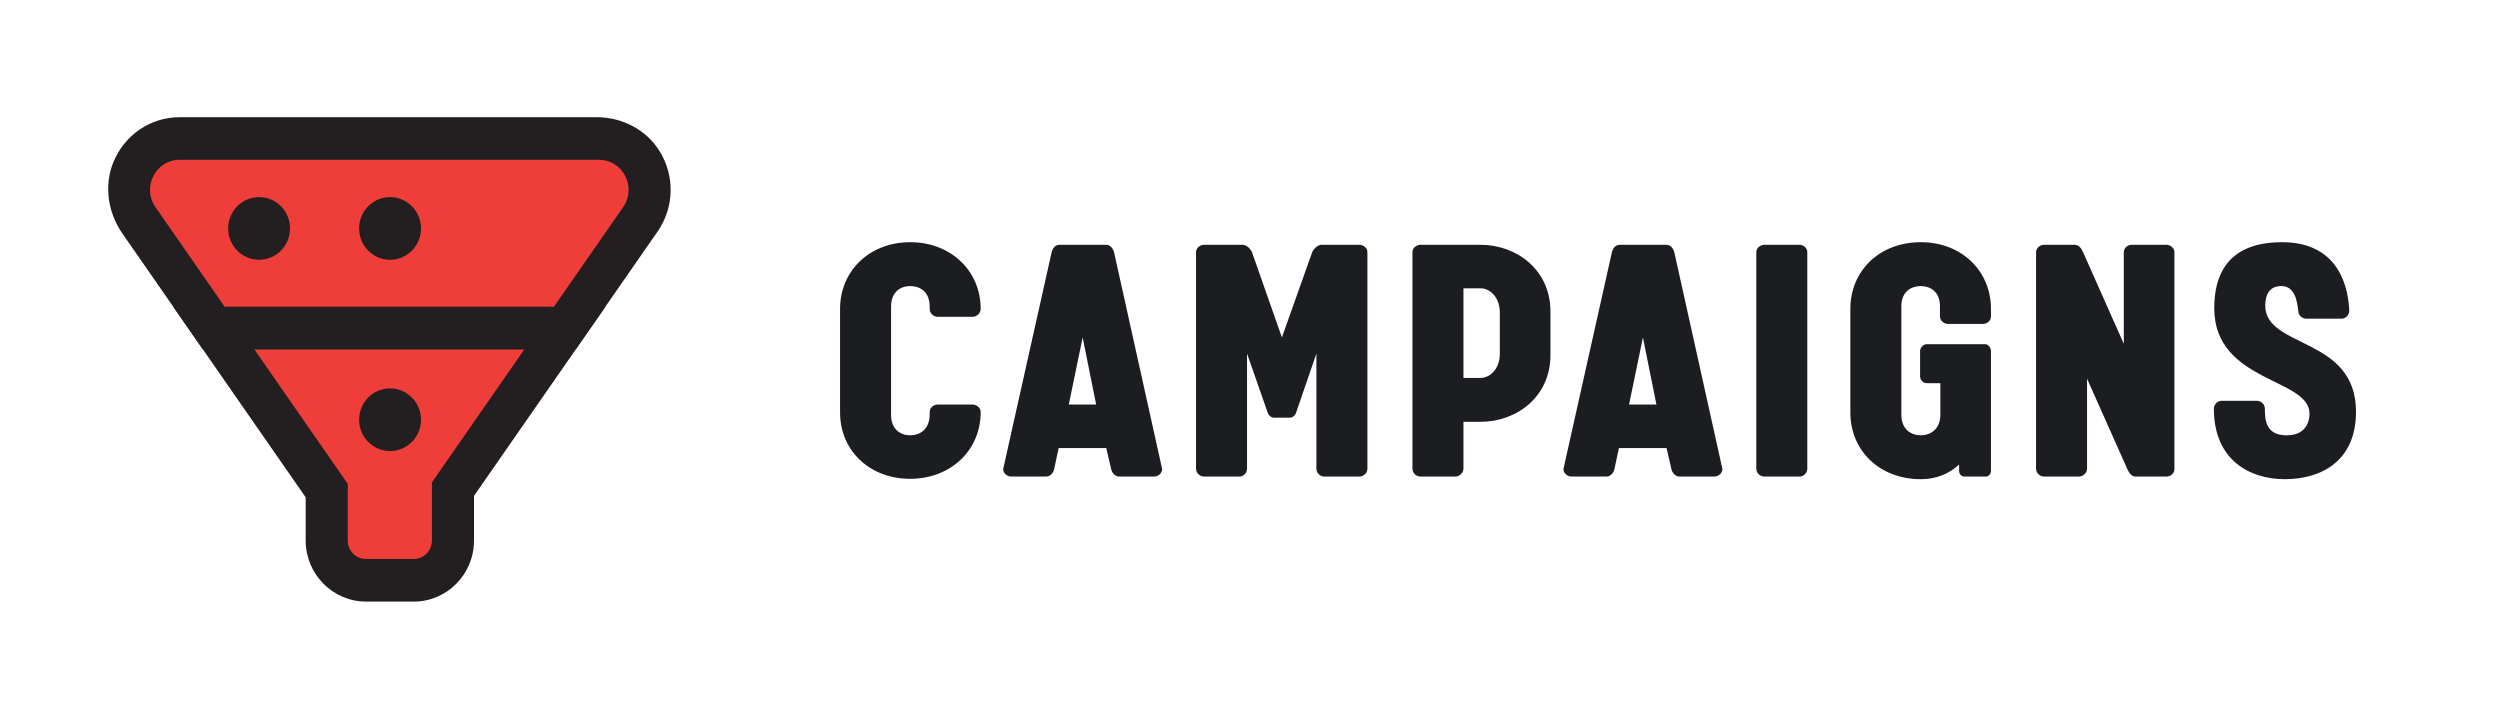 <svg width="160" height="46" viewBox="0 0 160 46" fill="none" xmlns="http://www.w3.org/2000/svg">
<g clip-path="url(#clip0_2323_798)">
<path d="M23.422 38.5C21.296 38.5 19.563 36.748 19.563 34.592V31.829L11.086 19.627H38.75L30.337 31.735V34.596C30.337 36.748 28.608 38.503 26.479 38.503H23.419L23.422 38.5Z" fill="#231F20"/>
<path d="M16.273 22.354L22.258 30.969V34.596C22.258 35.248 22.78 35.773 23.421 35.773H26.48C27.125 35.773 27.643 35.245 27.643 34.596V30.874L33.56 22.358H16.273V22.354Z" fill="#EF3E3A"/>
<path d="M12.97 22.341L7.832 14.943C6.908 13.613 6.641 11.884 7.256 10.38C7.977 8.619 9.646 7.5 11.501 7.5H38.186C39.793 7.5 41.339 8.276 42.199 9.65C43.211 11.261 43.149 13.286 42.083 14.823L36.859 22.341C36.859 22.341 36.843 22.354 36.833 22.354H12.995C12.995 22.354 12.976 22.348 12.97 22.341Z" fill="#231F20"/>
<path d="M38.33 10.227H11.5C9.964 10.227 9.065 11.982 9.947 13.254L14.376 19.627H35.454L39.883 13.254C40.768 11.982 39.866 10.227 38.33 10.227Z" fill="#EF3E3A"/>
<path d="M24.963 16.627C26.057 16.627 26.944 15.728 26.944 14.62C26.944 13.513 26.057 12.614 24.963 12.614C23.869 12.614 22.982 13.513 22.982 14.62C22.982 15.728 23.869 16.627 24.963 16.627Z" fill="#231F20"/>
<path d="M16.582 16.627C17.676 16.627 18.563 15.728 18.563 14.62C18.563 13.513 17.676 12.614 16.582 12.614C15.488 12.614 14.602 13.513 14.602 14.62C14.602 15.728 15.488 16.627 16.582 16.627Z" fill="#231F20"/>
<path d="M24.963 28.868C26.057 28.868 26.944 27.97 26.944 26.862C26.944 25.754 26.057 24.856 24.963 24.856C23.869 24.856 22.982 25.754 22.982 26.862C22.982 27.97 23.869 28.868 24.963 28.868Z" fill="#231F20"/>
</g>
<path d="M53.764 26.396V19.772C53.764 17.324 55.66 15.5 58.252 15.5C60.844 15.5 62.764 17.324 62.764 19.772C62.764 20.036 62.524 20.252 62.284 20.276H59.98C59.716 20.252 59.5 20.036 59.5 19.772V19.628C59.5 18.644 58.852 18.308 58.252 18.308C57.676 18.308 57.028 18.644 57.028 19.628V26.54C57.028 27.524 57.676 27.86 58.252 27.86C58.852 27.86 59.5 27.5 59.5 26.516V26.372C59.5 26.108 59.716 25.916 59.98 25.892H62.284C62.524 25.916 62.764 26.108 62.764 26.372C62.764 28.82 60.844 30.644 58.252 30.644C55.66 30.644 53.764 28.844 53.764 26.396ZM71.306 16.172L74.378 30.02C74.378 30.26 74.162 30.476 73.898 30.5H71.594C71.354 30.476 71.162 30.26 71.114 30.02L70.802 28.676H67.754L67.466 30.02C67.418 30.26 67.226 30.476 66.986 30.5H64.682C64.418 30.476 64.202 30.26 64.202 30.02L67.298 16.172C67.37 15.884 67.514 15.692 67.778 15.668H70.826C71.066 15.692 71.234 15.884 71.306 16.172ZM68.402 25.892H70.154L69.29 21.596L68.402 25.892ZM82.594 26.732H81.49C81.346 26.708 81.226 26.612 81.154 26.468L79.81 22.628V29.996C79.81 30.26 79.594 30.476 79.354 30.5H77.026C76.762 30.476 76.546 30.26 76.546 29.996V16.148C76.546 15.884 76.762 15.692 77.026 15.668H79.57C79.714 15.692 79.834 15.764 79.93 15.86C80.002 15.932 80.074 16.028 80.122 16.124L82.042 21.596L83.986 16.124C84.034 16.028 84.106 15.932 84.178 15.86C84.274 15.764 84.394 15.692 84.538 15.668H87.034C87.298 15.692 87.514 15.884 87.514 16.148V29.996C87.514 30.26 87.298 30.476 87.034 30.5H84.706C84.466 30.476 84.25 30.26 84.25 29.996V22.628L82.93 26.468C82.858 26.612 82.738 26.708 82.594 26.732ZM94.765 15.668C97.045 15.668 99.229 17.252 99.229 19.94V22.724C99.229 25.412 97.045 26.996 94.765 26.996H93.661V29.996C93.661 30.26 93.421 30.476 93.181 30.5H90.877C90.613 30.476 90.397 30.26 90.397 29.996V16.148C90.397 15.884 90.613 15.692 90.877 15.668H94.765ZM95.989 22.628V20.012C95.989 18.98 95.317 18.452 94.765 18.452H93.661V24.188H94.765C95.317 24.188 95.989 23.66 95.989 22.628ZM107.163 16.172L110.235 30.02C110.235 30.26 110.019 30.476 109.755 30.5H107.451C107.211 30.476 107.019 30.26 106.971 30.02L106.659 28.676H103.611L103.323 30.02C103.275 30.26 103.083 30.476 102.843 30.5H100.539C100.275 30.476 100.059 30.26 100.059 30.02L103.155 16.172C103.227 15.884 103.371 15.692 103.635 15.668H106.683C106.923 15.692 107.091 15.884 107.163 16.172ZM104.259 25.892H106.011L105.147 21.596L104.259 25.892ZM112.403 29.996V16.148C112.403 15.884 112.619 15.692 112.883 15.668H115.211C115.451 15.692 115.667 15.884 115.667 16.148V29.996C115.667 30.26 115.451 30.476 115.211 30.5H112.883C112.619 30.476 112.403 30.26 112.403 29.996ZM124.182 24.524H123.318C123.078 24.524 122.91 24.332 122.886 24.116V22.436C122.91 22.244 123.078 22.028 123.318 22.028H127.062C127.254 22.028 127.398 22.268 127.422 22.412V30.14C127.422 30.332 127.278 30.476 127.134 30.5H125.67C125.526 30.476 125.382 30.332 125.382 30.14V29.732C124.758 30.308 123.942 30.668 122.934 30.668C120.294 30.668 118.422 28.844 118.422 26.396V19.772C118.422 17.324 120.294 15.5 122.934 15.5C125.526 15.5 127.422 17.324 127.422 19.772V20.252C127.422 20.516 127.206 20.708 126.942 20.732H124.638C124.398 20.708 124.158 20.516 124.158 20.252V19.604C124.158 18.644 123.51 18.308 122.934 18.308C122.334 18.308 121.686 18.644 121.686 19.604V26.54C121.686 27.5 122.334 27.86 122.934 27.86C123.51 27.86 124.182 27.5 124.182 26.54V24.524ZM136.139 29.996L133.571 24.236V29.996C133.571 30.26 133.331 30.476 133.091 30.5H130.787C130.523 30.476 130.307 30.26 130.307 29.996V16.148C130.307 15.884 130.523 15.692 130.787 15.668H132.827C133.067 15.692 133.235 15.932 133.331 16.172L135.923 22.004V16.148C135.923 15.884 136.139 15.692 136.379 15.668H138.683C138.947 15.692 139.163 15.884 139.163 16.148V30.02C139.163 30.284 138.947 30.476 138.683 30.5H136.643C136.403 30.476 136.235 30.236 136.139 29.996ZM141.688 26.156C141.688 25.892 141.904 25.676 142.144 25.652H144.472C144.736 25.676 144.952 25.892 144.952 26.156C144.952 26.828 144.976 27.86 146.344 27.86C147.808 27.86 147.808 26.636 147.808 26.468C147.808 24.188 141.712 24.476 141.712 19.724C141.712 17.852 142.36 15.5 146.056 15.5C149.8 15.5 150.304 18.572 150.352 19.892C150.352 20.156 150.136 20.372 149.896 20.396H147.568C147.304 20.372 147.088 20.156 147.088 19.892C147.016 19.268 146.872 18.308 146.008 18.308C145.192 18.308 144.976 18.932 144.976 19.556C144.976 22.316 150.784 21.524 150.784 26.348C150.784 29.54 148.528 30.668 146.224 30.668C144.04 30.668 141.688 29.492 141.688 26.156Z" fill="#1B1D21"/>
<defs>
<clipPath id="clip0_2323_798">
<rect width="36" height="31" fill="white" transform="translate(6.924 7.5)"/>
</clipPath>
</defs>
</svg>
